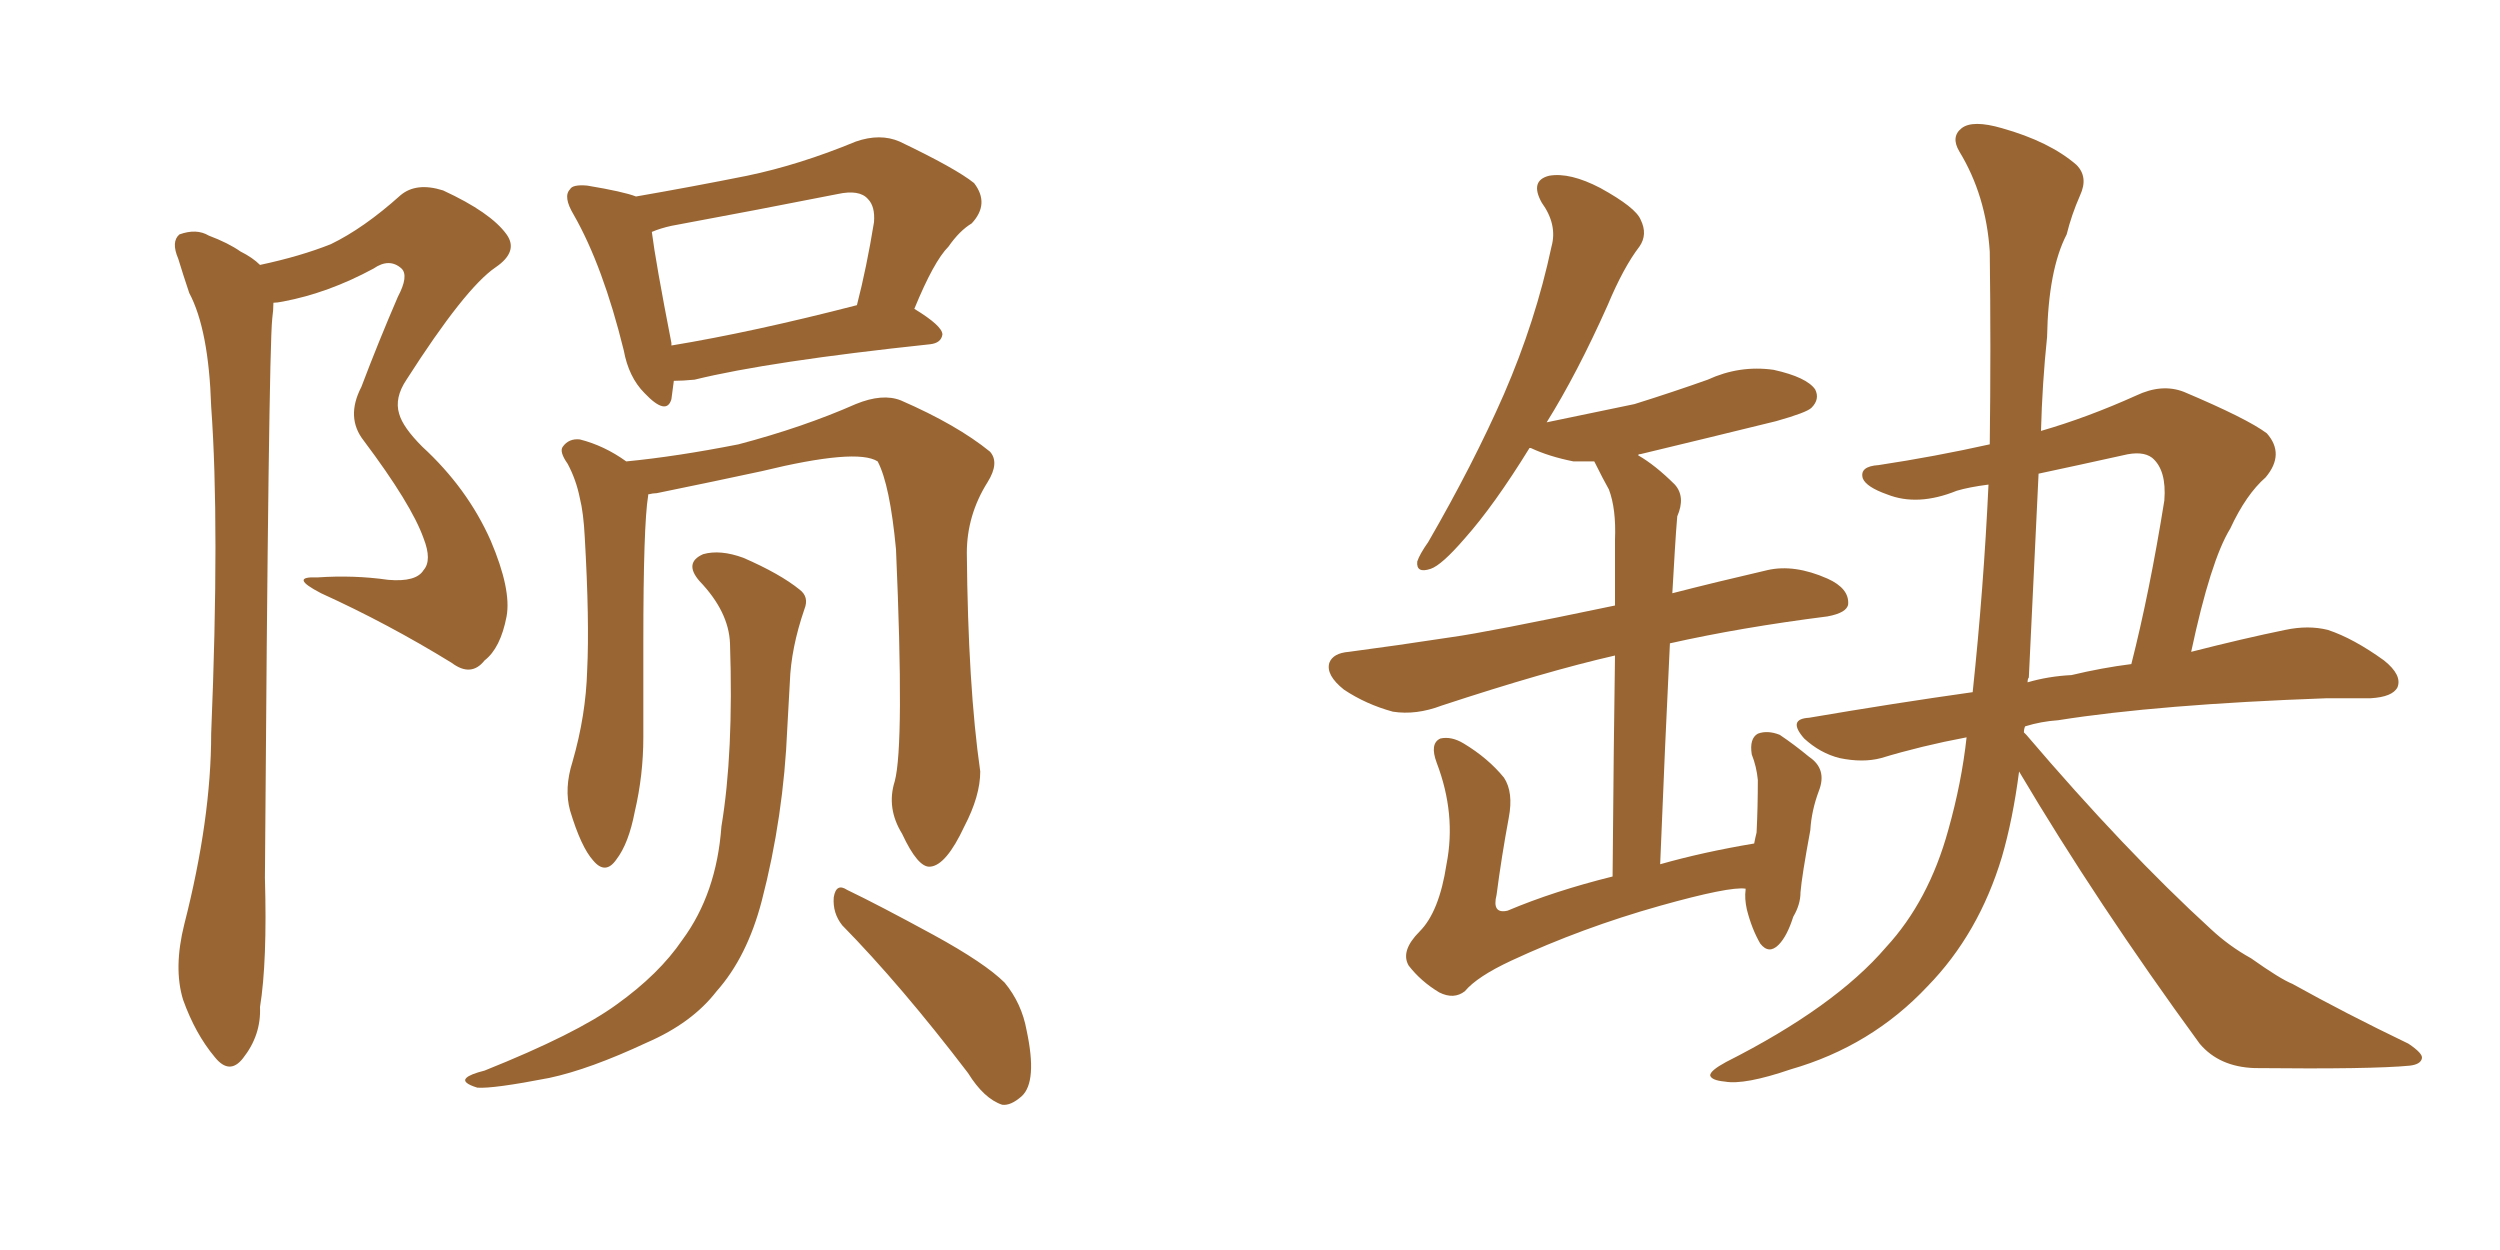 <svg xmlns="http://www.w3.org/2000/svg" xmlns:xlink="http://www.w3.org/1999/xlink" width="300" height="150"><path fill="#996633" padding="10" d="M31.20 31.79L31.20 31.79Q36.04 30.76 39.70 29.30L39.70 29.30Q43.65 27.39 48.05 23.44L48.05 23.44Q49.95 21.83 53.17 22.85L53.17 22.85Q58.89 25.49 60.79 28.13L60.79 28.13Q62.26 30.18 59.47 32.08L59.47 32.08Q55.81 34.57 48.78 45.56L48.78 45.56Q47.31 47.75 47.90 49.66L47.90 49.66Q48.34 51.27 50.68 53.61L50.68 53.61Q56.10 58.59 58.89 64.89L58.89 64.89Q61.38 70.75 60.79 73.97L60.79 73.97Q60.06 77.78 58.15 79.25L58.15 79.25Q56.54 81.30 54.20 79.54L54.20 79.54Q46.58 74.85 38.53 71.19L38.53 71.19Q34.57 69.14 38.09 69.29L38.09 69.29Q42.48 68.99 46.58 69.58L46.58 69.58Q49.95 69.87 50.83 68.41L50.83 68.41Q51.86 67.24 50.83 64.60L50.83 64.60Q49.37 60.50 43.65 52.88L43.65 52.88Q41.46 50.10 43.36 46.44L43.36 46.44Q45.41 41.02 47.75 35.60L47.75 35.60Q49.07 33.11 48.19 32.23L48.19 32.23Q46.73 30.91 44.82 32.23L44.82 32.23Q39.40 35.16 33.98 36.18L33.98 36.18Q33.25 36.33 32.81 36.33L32.81 36.33Q32.81 37.21 32.67 38.23L32.67 38.23Q32.23 42.33 31.79 105.32L31.79 105.32Q32.08 115.43 31.20 120.85L31.20 120.85Q31.35 124.22 29.15 127.00L29.15 127.00Q27.54 129.05 25.78 126.86L25.78 126.86Q23.44 124.07 21.97 119.97L21.97 119.97Q20.80 116.16 22.12 110.89L22.12 110.89Q25.34 98.29 25.34 88.04L25.34 88.04Q26.37 62.99 25.34 48.78L25.34 48.78Q25.05 39.55 22.71 35.16L22.71 35.16Q21.97 32.96 21.39 31.05L21.39 31.05Q20.51 29.00 21.53 28.13L21.53 28.13Q23.58 27.39 25.05 28.27L25.05 28.27Q27.39 29.15 28.86 30.18L28.86 30.18Q30.32 30.91 31.20 31.79ZM80.86 45.70L80.86 45.70Q80.71 46.88 80.57 47.90L80.57 47.90Q79.98 49.95 77.34 47.17L77.34 47.17Q75.44 45.26 74.85 42.04L74.85 42.04Q72.36 31.93 68.85 25.78L68.85 25.78Q67.53 23.58 68.41 22.71L68.41 22.71Q68.70 22.12 70.46 22.27L70.46 22.27Q74.85 23.00 76.32 23.58L76.32 23.58Q83.06 22.41 89.65 21.09L89.65 21.09Q95.95 19.78 102.69 16.99L102.69 16.99Q105.62 15.97 107.96 16.99L107.96 16.99Q114.70 20.21 116.89 21.97L116.89 21.97Q118.80 24.46 116.60 26.81L116.60 26.81Q115.14 27.69 113.82 29.59L113.82 29.59Q112.06 31.35 109.72 37.06L109.72 37.06Q113.09 39.11 113.09 40.14L113.09 40.14Q112.94 41.16 111.62 41.31L111.62 41.31Q92.29 43.36 83.35 45.56L83.35 45.56Q81.88 45.70 80.86 45.70ZM80.57 41.46L80.57 41.46Q90.38 39.84 102.83 36.62L102.83 36.62Q104.00 32.08 104.88 26.66L104.88 26.66Q105.03 24.76 104.15 23.88L104.15 23.88Q103.13 22.71 100.49 23.29L100.49 23.29Q90.82 25.20 80.57 27.10L80.57 27.10Q79.25 27.39 78.22 27.83L78.22 27.83Q78.66 31.35 80.57 41.16L80.57 41.16Q80.57 41.31 80.57 41.46ZM107.37 93.75L107.37 93.75Q108.54 89.36 107.52 65.92L107.52 65.92Q106.79 58.15 105.32 55.37L105.32 55.37L105.32 55.37Q102.83 53.76 91.41 56.54L91.41 56.54Q85.99 57.71 78.81 59.18L78.81 59.18Q78.37 59.18 77.78 59.33L77.78 59.33Q77.78 59.33 77.78 59.47L77.78 59.47Q77.20 62.99 77.20 77.05L77.20 77.05Q77.20 82.62 77.20 88.48L77.20 88.48Q77.20 93.02 76.17 97.41L76.17 97.41Q75.44 101.22 73.97 103.13L73.97 103.13Q72.66 105.03 71.19 103.27L71.19 103.27Q69.73 101.66 68.41 97.27L68.41 97.27Q67.68 94.63 68.70 91.41L68.70 91.41Q70.31 85.84 70.46 80.42L70.46 80.42Q70.75 74.56 70.17 64.45L70.17 64.45Q70.02 61.52 69.58 59.77L69.58 59.77Q69.14 57.57 68.12 55.66L68.12 55.66Q67.09 54.20 67.53 53.61L67.53 53.61Q68.26 52.59 69.58 52.73L69.58 52.73Q72.51 53.47 75.15 55.37L75.15 55.37Q81.15 54.79 88.62 53.32L88.62 53.32Q96.39 51.27 102.69 48.49L102.69 48.49Q105.91 47.17 108.11 48.05L108.11 48.05Q114.84 50.98 118.80 54.20L118.80 54.20Q119.97 55.52 118.51 57.86L118.51 57.86Q116.02 61.82 116.02 66.36L116.02 66.36Q116.16 82.32 117.63 92.58L117.63 92.58L117.63 92.58Q117.63 95.51 115.72 99.17L115.72 99.17Q113.53 103.86 111.62 104.00L111.62 104.00Q110.16 104.15 108.25 100.05L108.25 100.05Q106.35 96.97 107.37 93.75ZM101.07 111.04L101.07 111.04Q99.90 109.57 100.05 107.67L100.05 107.67Q100.34 105.91 101.66 106.79L101.66 106.79Q105.32 108.54 112.06 112.21L112.06 112.21Q118.21 115.58 120.56 117.92L120.56 117.92Q122.61 120.41 123.19 123.63L123.19 123.63Q124.51 129.79 122.61 131.54L122.61 131.54Q121.29 132.71 120.26 132.57L120.26 132.57Q118.07 131.84 116.16 128.76L116.16 128.76Q108.11 118.21 101.07 111.04ZM87.60 77.20L87.60 77.20L87.60 77.20Q87.45 73.39 83.94 69.73L83.94 69.73Q82.03 67.53 84.38 66.50L84.38 66.50Q86.43 65.92 89.21 66.94L89.21 66.94Q93.60 68.85 95.95 70.75L95.95 70.75Q97.12 71.63 96.53 73.10L96.53 73.10Q94.92 77.78 94.78 81.88L94.78 81.88Q94.63 84.52 94.48 87.30L94.48 87.30Q94.04 98.00 91.41 108.11L91.41 108.11Q89.65 114.84 85.99 118.95L85.99 118.95Q83.06 122.75 77.64 125.10L77.64 125.10Q70.75 128.32 65.92 129.35L65.92 129.35Q59.18 130.66 57.28 130.52L57.28 130.52Q55.37 129.93 55.96 129.35L55.96 129.35Q56.40 128.91 58.15 128.47L58.15 128.47Q69.14 124.07 73.97 120.56L73.97 120.56Q79.10 116.89 81.88 112.79L81.88 112.79Q85.99 107.23 86.57 99.17L86.57 99.17Q88.04 90.38 87.60 77.20ZM209.47 106.64L209.47 106.64Q207.57 106.35 199.22 108.69L199.22 108.69Q189.84 111.33 181.35 115.28L181.35 115.28Q177.25 117.19 175.78 118.95L175.78 118.95Q174.46 119.97 172.71 119.09L172.71 119.09Q170.51 117.77 169.04 115.87L169.04 115.87Q168.02 114.11 170.36 111.77L170.36 111.77Q172.71 109.42 173.58 103.71L173.58 103.71Q174.76 97.71 172.41 91.55L172.41 91.55Q171.53 89.21 172.85 88.62L172.85 88.62Q174.17 88.33 175.63 89.21L175.63 89.21Q178.56 90.97 180.47 93.31L180.47 93.31Q181.64 95.07 181.05 98.14L181.05 98.14Q180.18 102.83 179.59 107.37L179.59 107.37Q179.00 109.72 180.91 109.28L180.91 109.28Q186.47 106.93 193.51 105.18L193.51 105.18Q193.65 88.33 193.80 78.66L193.80 78.66Q185.45 80.57 173.00 84.67L173.00 84.67Q169.92 85.84 167.14 85.40L167.14 85.40Q163.92 84.52 161.28 82.76L161.28 82.76Q159.08 81.01 159.52 79.54L159.52 79.54Q159.96 78.37 161.87 78.22L161.87 78.22Q167.43 77.49 174.17 76.46L174.17 76.46Q178.42 75.88 193.80 72.66L193.80 72.66Q193.80 66.21 193.80 64.75L193.80 64.75Q193.95 61.08 193.07 58.74L193.07 58.74Q192.33 57.42 191.46 55.66L191.46 55.66Q191.31 55.37 191.31 55.37L191.31 55.37Q189.84 55.37 188.82 55.37L188.82 55.37Q185.89 54.79 183.69 53.76L183.69 53.76Q183.69 53.76 183.54 53.76L183.54 53.76Q179.30 60.64 175.78 64.60L175.78 64.60Q173.00 67.82 171.68 68.26L171.68 68.26Q169.92 68.85 170.07 67.38L170.07 67.38Q170.36 66.50 171.39 65.04L171.39 65.04Q176.81 55.66 180.47 47.31L180.47 47.31Q184.28 38.53 186.18 29.59L186.18 29.59Q186.91 26.95 185.01 24.32L185.01 24.32Q183.54 21.68 185.89 21.09L185.89 21.09Q188.38 20.65 192.04 22.56L192.04 22.56Q196.29 24.90 196.88 26.37L196.88 26.37Q197.75 28.13 196.73 29.59L196.73 29.59Q194.82 32.08 192.92 36.62L192.92 36.62Q189.26 44.82 185.60 50.68L185.60 50.68Q191.16 49.51 196.14 48.49L196.14 48.49Q200.83 47.02 204.93 45.56L204.93 45.56Q208.74 43.80 212.84 44.38L212.84 44.38Q216.80 45.26 217.82 46.73L217.82 46.73Q218.41 47.90 217.38 48.93L217.38 48.93Q216.80 49.51 213.13 50.54L213.13 50.54Q204.79 52.59 196.88 54.49L196.88 54.49Q196.58 54.49 196.58 54.64L196.58 54.64Q198.63 55.81 200.98 58.15L200.98 58.15Q202.29 59.62 201.27 61.96L201.27 61.96Q201.12 63.72 200.98 66.06L200.98 66.06Q200.83 68.55 200.68 71.19L200.68 71.19Q205.81 69.87 212.11 68.41L212.11 68.41Q215.33 67.68 219.29 69.43L219.29 69.43Q221.92 70.61 221.78 72.51L221.78 72.51Q221.63 73.54 219.29 73.97L219.29 73.97Q208.89 75.29 200.39 77.20L200.39 77.20Q199.80 89.21 199.22 103.71L199.22 103.71Q204.35 102.25 210.50 101.22L210.50 101.22Q210.64 100.49 210.79 99.90L210.79 99.90Q210.94 96.83 210.94 93.60L210.94 93.60Q210.79 91.99 210.21 90.53L210.21 90.53Q209.91 88.62 210.94 88.04L210.94 88.04Q212.11 87.60 213.57 88.18L213.57 88.18Q215.33 89.36 217.09 90.82L217.09 90.82Q219.29 92.29 218.26 94.92L218.26 94.92Q217.38 97.27 217.24 99.61L217.24 99.61Q216.21 105.18 216.06 107.08L216.06 107.08Q216.06 108.54 215.19 110.01L215.19 110.01Q214.45 112.35 213.43 113.38L213.43 113.38Q212.26 114.55 211.23 113.23L211.23 113.23Q210.21 111.47 209.62 109.13L209.62 109.13Q209.33 107.81 209.47 106.79L209.47 106.79Q209.47 106.64 209.47 106.64ZM242.29 92.58L242.29 92.58Q241.55 98.29 240.23 102.83L240.23 102.83Q237.45 112.06 231.30 118.36L231.30 118.36Q224.56 125.54 214.89 128.32L214.89 128.32Q209.33 130.22 206.98 129.79L206.98 129.79Q205.37 129.64 205.22 129.05L205.22 129.05Q205.22 128.47 207.13 127.44L207.13 127.44Q220.17 120.85 226.32 113.67L226.32 113.67Q231.45 108.11 233.79 99.61L233.79 99.61Q235.40 93.90 235.99 88.48L235.99 88.48Q230.57 89.50 225.73 90.97L225.73 90.97Q223.54 91.55 220.75 90.97L220.75 90.97Q218.41 90.38 216.50 88.62L216.50 88.62Q214.45 86.28 217.09 86.13L217.09 86.13Q227.34 84.38 236.72 83.06L236.72 83.06Q238.04 70.61 238.62 58.15L238.62 58.15Q236.28 58.45 234.81 58.89L234.81 58.89Q230.13 60.79 226.46 59.33L226.46 59.33Q223.97 58.45 223.54 57.42L223.54 57.42Q223.10 55.96 225.44 55.81L225.44 55.81Q232.18 54.79 238.77 53.32L238.77 53.32Q238.92 41.75 238.77 30.18L238.77 30.18Q238.33 23.44 235.11 18.16L235.11 18.16Q234.08 16.41 235.40 15.38L235.40 15.38Q236.72 14.36 240.23 15.38L240.23 15.38Q245.95 16.99 249.17 19.78L249.17 19.78Q250.63 21.24 249.61 23.44L249.61 23.44Q248.58 25.78 248.00 28.13L248.00 28.13Q245.80 32.37 245.65 40.43L245.65 40.43Q245.07 46.00 244.92 51.71L244.92 51.71Q250.49 50.10 256.35 47.46L256.35 47.46Q259.42 46.00 262.06 47.02L262.06 47.02Q269.68 50.24 272.02 52.00L272.02 52.00Q274.22 54.49 271.88 57.28L271.88 57.28Q269.53 59.33 267.63 63.43L267.63 63.43Q265.28 67.24 262.94 78.22L262.94 78.22Q269.24 76.61 274.22 75.59L274.22 75.59Q277.00 75 279.35 75.59L279.35 75.59Q282.42 76.61 286.08 79.25L286.08 79.25Q288.28 81.01 287.70 82.47L287.70 82.47Q287.11 83.64 284.47 83.79L284.47 83.79Q281.98 83.79 279.20 83.79L279.20 83.79Q258.98 84.52 246.97 86.43L246.97 86.43Q244.92 86.57 243.02 87.16L243.02 87.16Q242.87 87.45 242.87 87.89L242.87 87.89Q243.02 88.04 243.16 88.18L243.16 88.18Q255.03 102.10 265.28 111.47L265.28 111.47Q267.48 113.53 270.12 114.99L270.12 114.99Q273.63 117.48 275.10 118.07L275.10 118.07Q281.40 121.58 289.01 125.24L289.01 125.24Q290.77 126.42 290.63 127.00L290.63 127.00Q290.48 127.73 289.16 127.88L289.16 127.88Q284.62 128.32 270.56 128.17L270.56 128.17Q266.31 128.03 263.96 125.24L263.96 125.24Q251.66 108.40 242.29 92.58ZM243.46 81.30L243.46 81.30L243.46 81.30Q243.31 81.45 243.31 81.88L243.31 81.88Q245.80 81.15 248.58 81.01L248.58 81.01Q252.25 80.13 255.76 79.69L255.76 79.69Q257.96 71.04 259.72 60.06L259.72 60.06Q260.01 56.40 258.25 54.93L258.25 54.93Q257.08 54.05 254.74 54.64L254.74 54.64Q249.46 55.81 244.63 56.84L244.63 56.84Q244.04 68.85 243.46 81.30Z"/></svg>